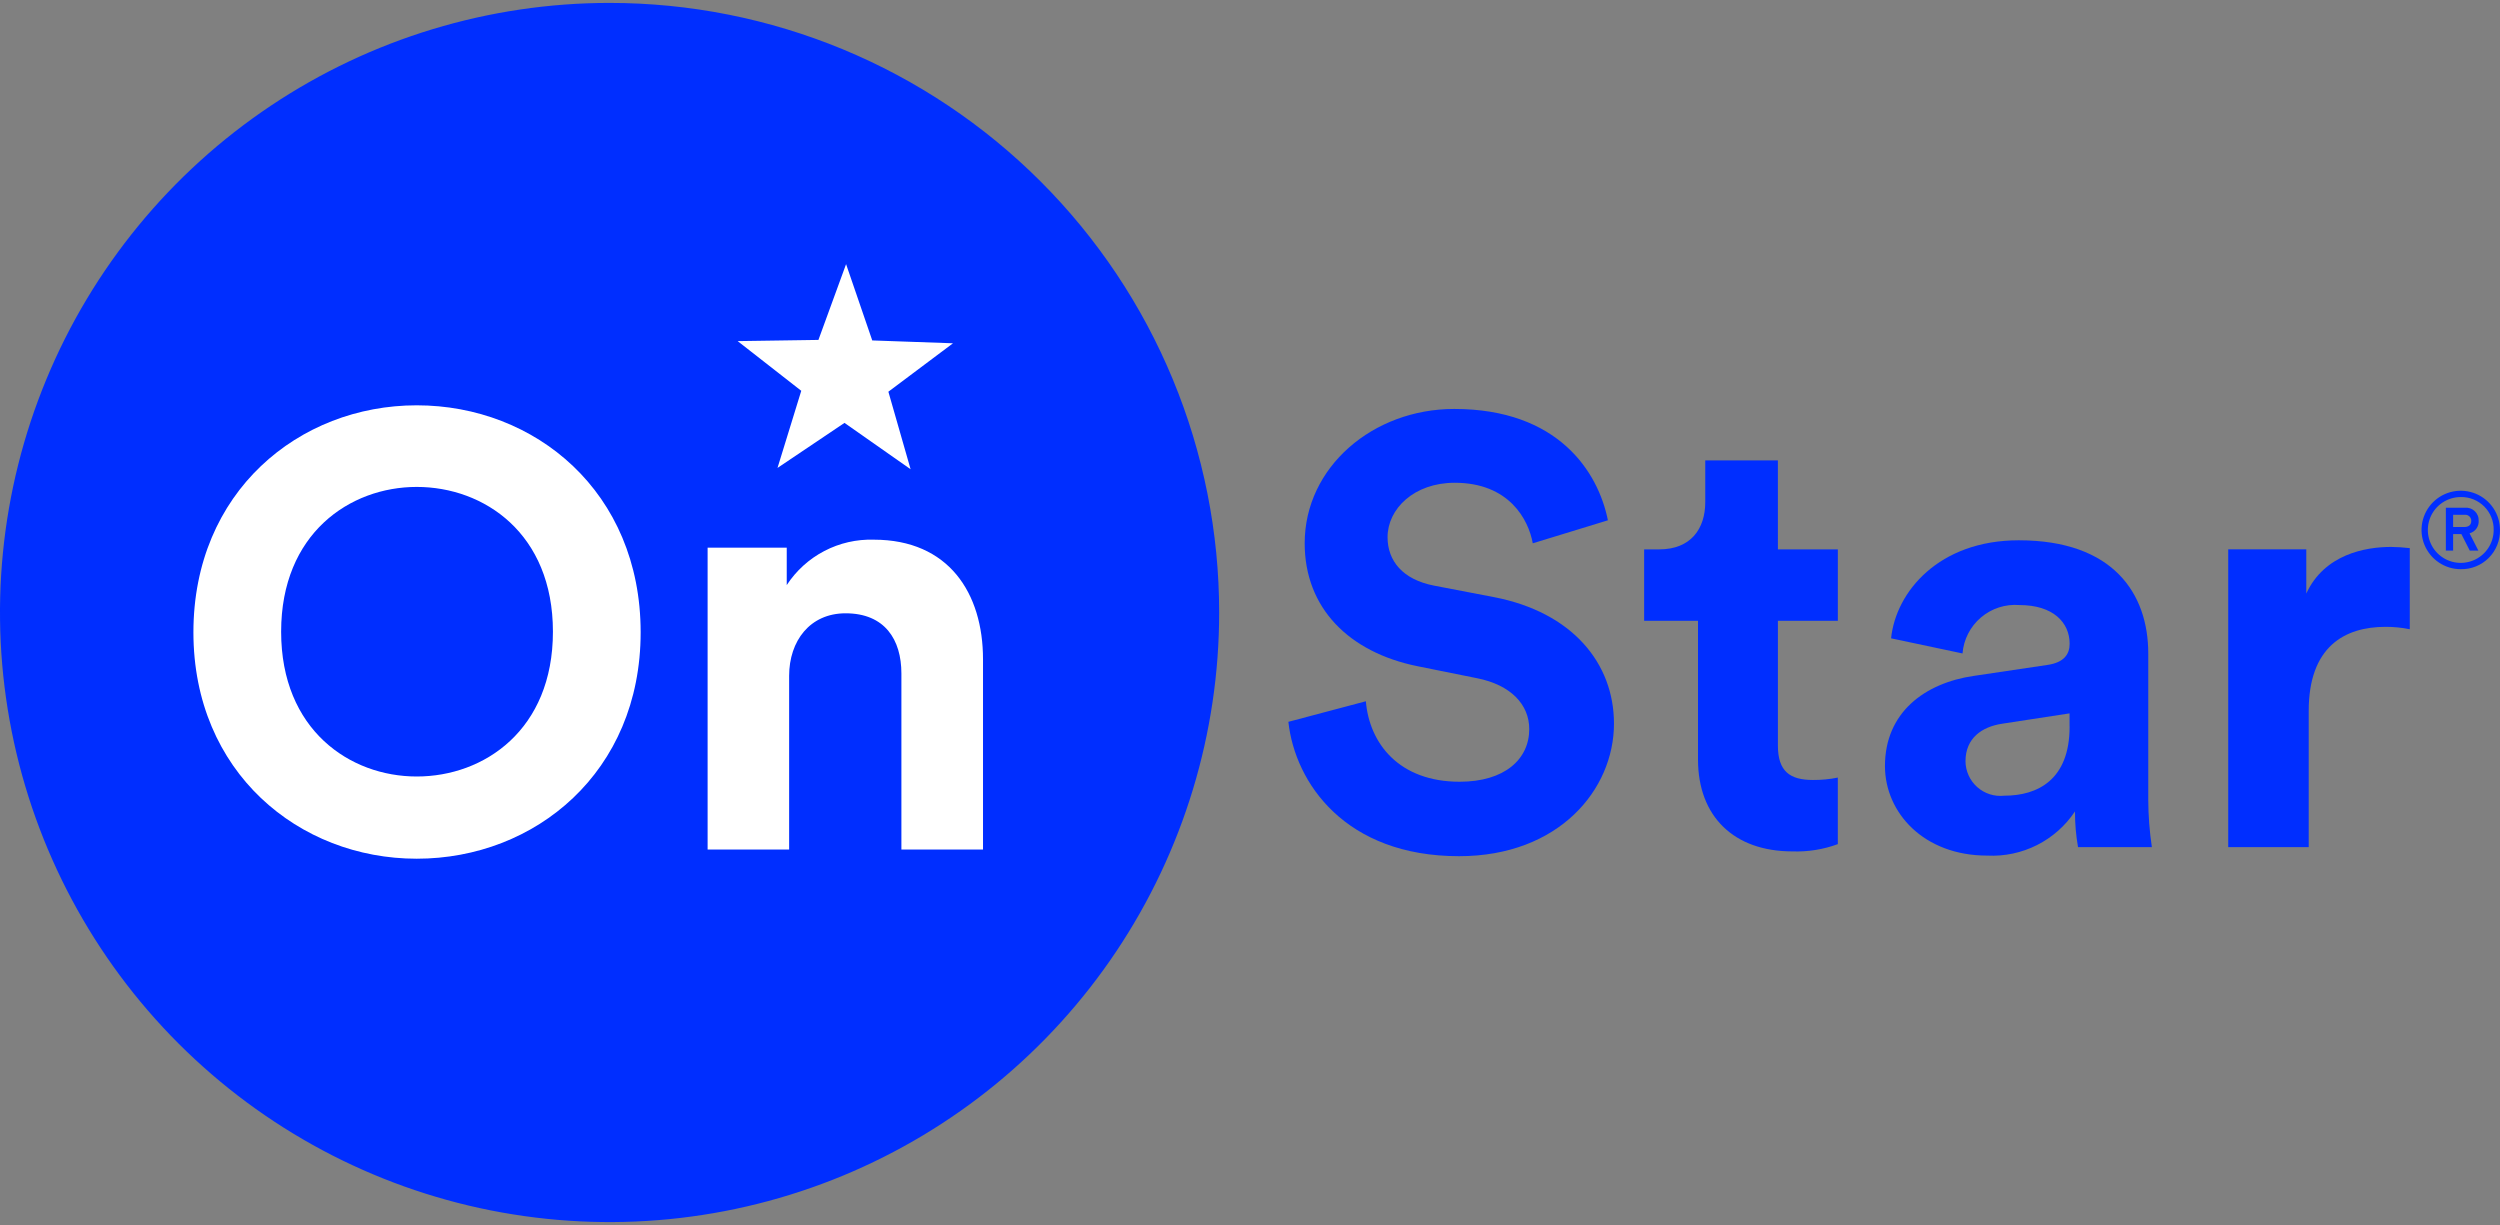 <svg width="200" height="98" viewBox="0 0 200 98" fill="none" xmlns="http://www.w3.org/2000/svg">
<rect x="0" y="0" width="200" height="98" fill="#808080" stroke="none"/>
<path d="M48.766 0.233C39.12 0.234 29.692 3.094 21.673 8.453C13.653 13.811 7.403 21.428 3.712 30.338C0.021 39.249 -0.945 49.055 0.937 58.514C2.819 67.974 7.464 76.663 14.284 83.484C21.104 90.303 29.793 94.948 39.253 96.83C48.713 98.711 58.518 97.745 67.429 94.054C76.34 90.363 83.956 84.113 89.314 76.093C94.673 68.073 97.533 58.645 97.533 49C97.533 42.596 96.272 36.254 93.821 30.338C91.37 24.421 87.778 19.045 83.249 14.517C78.721 9.988 73.345 6.396 67.428 3.945C61.511 1.495 55.17 0.233 48.766 0.233Z" fill="#002EFF"/>
<path d="M62.2 37.435L67.559 33.831L72.848 37.54L71.07 31.337L76.238 27.463L69.78 27.235L67.686 21.131L65.474 27.193L59.012 27.289L64.101 31.264L62.2 37.435Z" fill="white"/>
<path d="M33.338 32.425C23.915 32.425 15.473 39.346 15.473 50.585C15.473 61.775 23.912 68.697 33.338 68.697C42.812 68.697 51.252 61.775 51.252 50.585C51.252 39.346 42.813 32.425 33.338 32.425ZM33.338 62.12C27.989 62.12 22.491 58.39 22.491 50.536C22.491 42.683 27.989 38.954 33.338 38.954C38.737 38.954 44.234 42.684 44.234 50.536C44.234 58.389 38.737 62.12 33.338 62.12Z" fill="white"/>
<path d="M69.904 43.174C68.529 43.132 67.166 43.443 65.947 44.08C64.727 44.716 63.691 45.655 62.939 46.807V43.813H56.609V67.96H63.131V54.07C63.131 51.272 64.799 49.064 67.646 49.064C70.787 49.064 72.112 51.174 72.112 53.874V67.96H78.641V52.745C78.641 47.444 75.892 43.174 69.904 43.174Z" fill="white"/>
<path d="M122.622 43.464C122.283 41.575 120.734 38.621 116.376 38.621C113.132 38.621 111.005 40.703 111.005 42.979C111.005 44.867 112.215 46.368 114.733 46.852L119.528 47.772C125.774 48.983 129.118 53.047 129.118 57.891C129.118 63.166 124.713 68.495 116.723 68.495C107.621 68.495 103.603 62.636 103.07 57.746L109.268 56.101C109.555 59.49 111.93 62.539 116.772 62.539C120.355 62.539 122.34 60.749 122.34 58.328C122.34 56.342 120.838 54.792 118.176 54.26L113.381 53.293C107.914 52.178 104.375 48.644 104.375 43.464C104.375 37.363 109.841 32.716 116.335 32.716C124.662 32.716 127.858 37.752 128.632 41.624L122.622 43.464Z" fill="#002EFF"/>
<path d="M142.232 43.95H147.027V49.664H142.232V59.638C142.232 61.72 143.201 62.398 145.04 62.398C145.707 62.404 146.372 62.34 147.025 62.206V67.531C145.864 67.958 144.63 68.156 143.393 68.112C138.745 68.112 135.84 65.352 135.84 60.752V49.663H131.531V43.95H132.742C135.26 43.95 136.421 42.304 136.421 40.173V36.832H142.231L142.232 43.95Z" fill="#002EFF"/>
<path d="M157.921 54.069L163.779 53.197C165.135 53.005 165.571 52.325 165.571 51.502C165.571 49.807 164.263 48.404 161.551 48.404C160.435 48.314 159.328 48.672 158.475 49.398C157.621 50.124 157.091 51.159 157.001 52.276L151.287 51.066C151.671 47.338 155.112 43.223 161.503 43.223C169.057 43.223 171.861 47.484 171.861 52.277V63.993C171.867 65.258 171.963 66.52 172.149 67.77H166.242C166.077 66.827 165.995 65.871 165.999 64.914C165.235 66.06 164.186 66.989 162.956 67.608C161.725 68.227 160.355 68.517 158.979 68.448C153.896 68.448 150.797 65.01 150.797 61.282C150.797 57.021 153.943 54.649 157.914 54.069M165.564 58.135V57.07L160.193 57.894C158.548 58.136 157.24 59.055 157.24 60.896C157.242 61.287 157.327 61.673 157.488 62.029C157.649 62.386 157.883 62.705 158.175 62.965C158.467 63.225 158.811 63.421 159.183 63.54C159.556 63.659 159.949 63.698 160.338 63.656C163.05 63.656 165.568 62.349 165.568 58.136" fill="#002EFF"/>
<path d="M192.782 50.339C192.145 50.21 191.496 50.146 190.845 50.147C187.553 50.147 184.697 51.745 184.697 56.877V67.772H178.258V43.948H184.503V47.483C185.956 44.335 189.248 43.754 191.281 43.754C191.783 43.76 192.284 43.792 192.782 43.85V50.339Z" fill="#002EFF"/>
<path d="M196.86 45.535C196.239 45.535 195.632 45.351 195.117 45.006C194.601 44.661 194.199 44.171 193.961 43.597C193.724 43.024 193.662 42.393 193.783 41.784C193.904 41.176 194.203 40.617 194.642 40.178C195.081 39.739 195.64 39.44 196.249 39.319C196.857 39.198 197.488 39.261 198.062 39.498C198.635 39.736 199.125 40.138 199.47 40.654C199.815 41.17 199.999 41.776 199.999 42.397C200.007 42.812 199.931 43.223 199.776 43.608C199.621 43.992 199.391 44.342 199.097 44.635C198.804 44.928 198.455 45.158 198.07 45.313C197.686 45.468 197.274 45.543 196.86 45.535ZM196.86 39.764C196.339 39.764 195.83 39.918 195.397 40.208C194.964 40.497 194.626 40.909 194.427 41.39C194.228 41.871 194.176 42.401 194.278 42.911C194.38 43.422 194.63 43.891 194.999 44.26C195.367 44.628 195.836 44.879 196.347 44.98C196.858 45.082 197.387 45.029 197.869 44.83C198.35 44.631 198.761 44.293 199.05 43.86C199.34 43.427 199.494 42.918 199.494 42.397C199.501 42.049 199.437 41.704 199.307 41.381C199.177 41.059 198.984 40.765 198.738 40.52C198.492 40.274 198.198 40.08 197.876 39.95C197.553 39.82 197.207 39.757 196.86 39.764ZM197.565 42.667L198.269 44.048H197.582L196.91 42.727H196.25V44.048H195.668V40.621H197.171C197.315 40.604 197.461 40.618 197.599 40.663C197.737 40.708 197.864 40.782 197.971 40.88C198.077 40.978 198.161 41.099 198.217 41.233C198.273 41.366 198.299 41.511 198.293 41.656C198.309 41.883 198.244 42.108 198.11 42.292C197.977 42.476 197.783 42.608 197.563 42.664M197.154 41.186H196.25V42.159H197.154C197.468 42.159 197.702 42.012 197.702 41.672C197.703 41.602 197.69 41.533 197.662 41.469C197.635 41.405 197.593 41.348 197.541 41.301C197.489 41.255 197.427 41.22 197.36 41.2C197.294 41.18 197.223 41.176 197.154 41.186Z" fill="#002EFF"/>
</svg>
